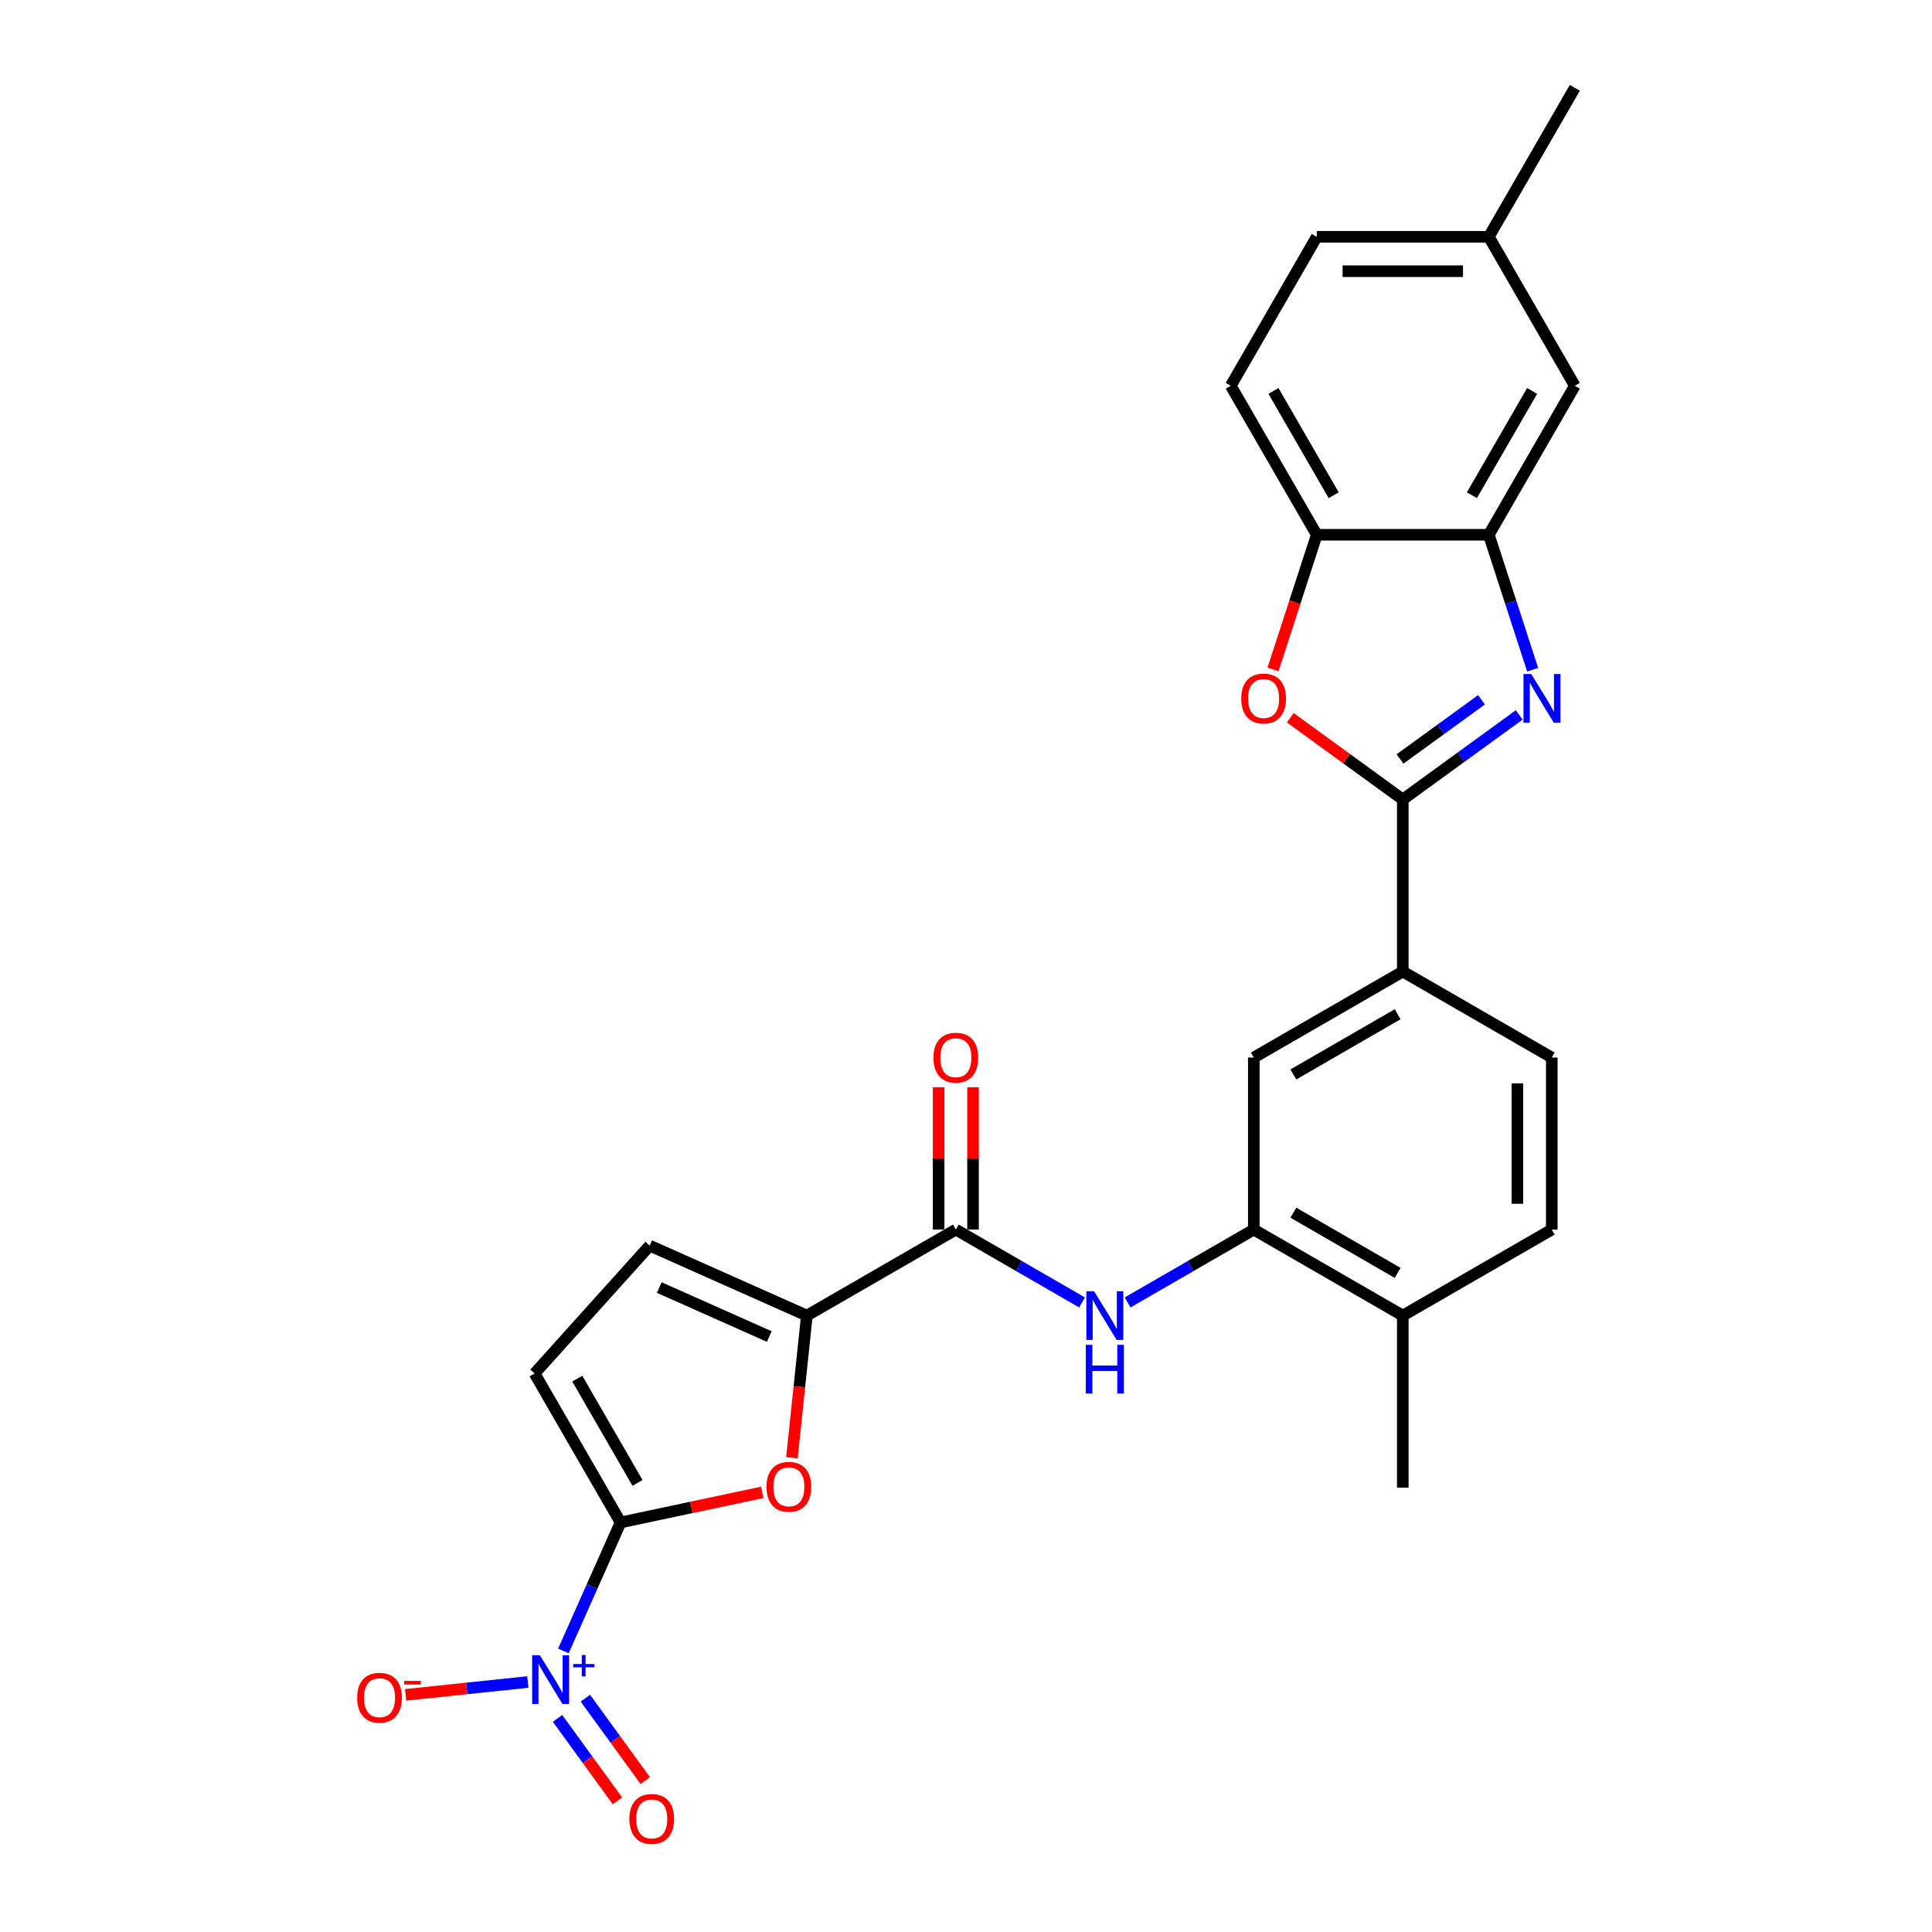 <?xml version='1.0' encoding='iso-8859-1'?>
<svg version='1.1' baseProfile='full'
              xmlns='http://www.w3.org/2000/svg'
                      xmlns:rdkit='http://www.rdkit.org/xml'
                      xmlns:xlink='http://www.w3.org/1999/xlink'
                  xml:space='preserve'
width='1000px' height='1000px' viewBox='0 0 1000 1000'>
<!-- END OF HEADER -->
<rect style='opacity:1.0;fill:#FFFFFF;stroke:none' width='1000' height='1000' x='0' y='0'> </rect>
<path class='bond-2' d='M 321.222,788.02 L 306.416,821.275' style='fill:none;fill-rule:evenodd;stroke:#000000;stroke-width:6px;stroke-linecap:butt;stroke-linejoin:miter;stroke-opacity:1' />
<path class='bond-2' d='M 306.416,821.275 L 291.61,854.53' style='fill:none;fill-rule:evenodd;stroke:#0000FF;stroke-width:6px;stroke-linecap:butt;stroke-linejoin:miter;stroke-opacity:1' />
<path class='bond-3' d='M 321.222,788.02 L 357.87,780.23' style='fill:none;fill-rule:evenodd;stroke:#000000;stroke-width:6px;stroke-linecap:butt;stroke-linejoin:miter;stroke-opacity:1' />
<path class='bond-3' d='M 357.87,780.23 L 394.518,772.44' style='fill:none;fill-rule:evenodd;stroke:#FF0000;stroke-width:6px;stroke-linecap:butt;stroke-linejoin:miter;stroke-opacity:1' />
<path class='bond-9' d='M 321.222,788.02 L 276.7,710.906' style='fill:none;fill-rule:evenodd;stroke:#000000;stroke-width:6px;stroke-linecap:butt;stroke-linejoin:miter;stroke-opacity:1' />
<path class='bond-9' d='M 329.967,767.548 L 298.801,713.568' style='fill:none;fill-rule:evenodd;stroke:#000000;stroke-width:6px;stroke-linecap:butt;stroke-linejoin:miter;stroke-opacity:1' />
<path class='bond-0' d='M 786.331,370.047 L 756.207,391.934' style='fill:none;fill-rule:evenodd;stroke:#0000FF;stroke-width:6px;stroke-linecap:butt;stroke-linejoin:miter;stroke-opacity:1' />
<path class='bond-0' d='M 756.207,391.934 L 726.083,413.82' style='fill:none;fill-rule:evenodd;stroke:#000000;stroke-width:6px;stroke-linecap:butt;stroke-linejoin:miter;stroke-opacity:1' />
<path class='bond-0' d='M 766.826,362.206 L 745.74,377.526' style='fill:none;fill-rule:evenodd;stroke:#0000FF;stroke-width:6px;stroke-linecap:butt;stroke-linejoin:miter;stroke-opacity:1' />
<path class='bond-0' d='M 745.74,377.526 L 724.653,392.847' style='fill:none;fill-rule:evenodd;stroke:#000000;stroke-width:6px;stroke-linecap:butt;stroke-linejoin:miter;stroke-opacity:1' />
<path class='bond-7' d='M 793.301,346.647 L 781.953,311.722' style='fill:none;fill-rule:evenodd;stroke:#0000FF;stroke-width:6px;stroke-linecap:butt;stroke-linejoin:miter;stroke-opacity:1' />
<path class='bond-7' d='M 781.953,311.722 L 770.605,276.796' style='fill:none;fill-rule:evenodd;stroke:#000000;stroke-width:6px;stroke-linecap:butt;stroke-linejoin:miter;stroke-opacity:1' />
<path class='bond-1' d='M 726.083,413.82 L 726.083,502.864' style='fill:none;fill-rule:evenodd;stroke:#000000;stroke-width:6px;stroke-linecap:butt;stroke-linejoin:miter;stroke-opacity:1' />
<path class='bond-5' d='M 726.083,413.82 L 696.965,392.665' style='fill:none;fill-rule:evenodd;stroke:#000000;stroke-width:6px;stroke-linecap:butt;stroke-linejoin:miter;stroke-opacity:1' />
<path class='bond-5' d='M 696.965,392.665 L 667.847,371.509' style='fill:none;fill-rule:evenodd;stroke:#FF0000;stroke-width:6px;stroke-linecap:butt;stroke-linejoin:miter;stroke-opacity:1' />
<path class='bond-15' d='M 273.215,870.604 L 241.585,873.929' style='fill:none;fill-rule:evenodd;stroke:#0000FF;stroke-width:6px;stroke-linecap:butt;stroke-linejoin:miter;stroke-opacity:1' />
<path class='bond-15' d='M 241.585,873.929 L 209.954,877.253' style='fill:none;fill-rule:evenodd;stroke:#FF0000;stroke-width:6px;stroke-linecap:butt;stroke-linejoin:miter;stroke-opacity:1' />
<path class='bond-16' d='M 288.579,889.433 L 304.085,910.776' style='fill:none;fill-rule:evenodd;stroke:#0000FF;stroke-width:6px;stroke-linecap:butt;stroke-linejoin:miter;stroke-opacity:1' />
<path class='bond-16' d='M 304.085,910.776 L 319.591,932.118' style='fill:none;fill-rule:evenodd;stroke:#FF0000;stroke-width:6px;stroke-linecap:butt;stroke-linejoin:miter;stroke-opacity:1' />
<path class='bond-16' d='M 302.987,878.966 L 318.493,900.308' style='fill:none;fill-rule:evenodd;stroke:#0000FF;stroke-width:6px;stroke-linecap:butt;stroke-linejoin:miter;stroke-opacity:1' />
<path class='bond-16' d='M 318.493,900.308 L 333.999,921.65' style='fill:none;fill-rule:evenodd;stroke:#FF0000;stroke-width:6px;stroke-linecap:butt;stroke-linejoin:miter;stroke-opacity:1' />
<path class='bond-4' d='M 409.894,754.529 L 413.761,717.74' style='fill:none;fill-rule:evenodd;stroke:#FF0000;stroke-width:6px;stroke-linecap:butt;stroke-linejoin:miter;stroke-opacity:1' />
<path class='bond-4' d='M 413.761,717.74 L 417.627,680.951' style='fill:none;fill-rule:evenodd;stroke:#000000;stroke-width:6px;stroke-linecap:butt;stroke-linejoin:miter;stroke-opacity:1' />
<path class='bond-6' d='M 417.627,680.951 L 494.741,636.429' style='fill:none;fill-rule:evenodd;stroke:#000000;stroke-width:6px;stroke-linecap:butt;stroke-linejoin:miter;stroke-opacity:1' />
<path class='bond-27' d='M 417.627,680.951 L 336.282,644.733' style='fill:none;fill-rule:evenodd;stroke:#000000;stroke-width:6px;stroke-linecap:butt;stroke-linejoin:miter;stroke-opacity:1' />
<path class='bond-27' d='M 398.182,691.787 L 341.24,666.435' style='fill:none;fill-rule:evenodd;stroke:#000000;stroke-width:6px;stroke-linecap:butt;stroke-linejoin:miter;stroke-opacity:1' />
<path class='bond-11' d='M 658.912,346.505 L 670.237,311.651' style='fill:none;fill-rule:evenodd;stroke:#FF0000;stroke-width:6px;stroke-linecap:butt;stroke-linejoin:miter;stroke-opacity:1' />
<path class='bond-11' d='M 670.237,311.651 L 681.561,276.796' style='fill:none;fill-rule:evenodd;stroke:#000000;stroke-width:6px;stroke-linecap:butt;stroke-linejoin:miter;stroke-opacity:1' />
<path class='bond-8' d='M 494.741,636.429 L 527.404,655.287' style='fill:none;fill-rule:evenodd;stroke:#000000;stroke-width:6px;stroke-linecap:butt;stroke-linejoin:miter;stroke-opacity:1' />
<path class='bond-8' d='M 527.404,655.287 L 560.066,674.144' style='fill:none;fill-rule:evenodd;stroke:#0000FF;stroke-width:6px;stroke-linecap:butt;stroke-linejoin:miter;stroke-opacity:1' />
<path class='bond-19' d='M 503.646,636.429 L 503.646,599.592' style='fill:none;fill-rule:evenodd;stroke:#000000;stroke-width:6px;stroke-linecap:butt;stroke-linejoin:miter;stroke-opacity:1' />
<path class='bond-19' d='M 503.646,599.592 L 503.646,562.754' style='fill:none;fill-rule:evenodd;stroke:#FF0000;stroke-width:6px;stroke-linecap:butt;stroke-linejoin:miter;stroke-opacity:1' />
<path class='bond-19' d='M 485.837,636.429 L 485.837,599.592' style='fill:none;fill-rule:evenodd;stroke:#000000;stroke-width:6px;stroke-linecap:butt;stroke-linejoin:miter;stroke-opacity:1' />
<path class='bond-19' d='M 485.837,599.592 L 485.837,562.754' style='fill:none;fill-rule:evenodd;stroke:#FF0000;stroke-width:6px;stroke-linecap:butt;stroke-linejoin:miter;stroke-opacity:1' />
<path class='bond-18' d='M 770.605,276.796 L 815.127,199.682' style='fill:none;fill-rule:evenodd;stroke:#000000;stroke-width:6px;stroke-linecap:butt;stroke-linejoin:miter;stroke-opacity:1' />
<path class='bond-18' d='M 761.86,256.325 L 793.026,202.345' style='fill:none;fill-rule:evenodd;stroke:#000000;stroke-width:6px;stroke-linecap:butt;stroke-linejoin:miter;stroke-opacity:1' />
<path class='bond-29' d='M 770.605,276.796 L 681.561,276.796' style='fill:none;fill-rule:evenodd;stroke:#000000;stroke-width:6px;stroke-linecap:butt;stroke-linejoin:miter;stroke-opacity:1' />
<path class='bond-10' d='M 583.645,674.144 L 616.307,655.287' style='fill:none;fill-rule:evenodd;stroke:#0000FF;stroke-width:6px;stroke-linecap:butt;stroke-linejoin:miter;stroke-opacity:1' />
<path class='bond-10' d='M 616.307,655.287 L 648.969,636.429' style='fill:none;fill-rule:evenodd;stroke:#000000;stroke-width:6px;stroke-linecap:butt;stroke-linejoin:miter;stroke-opacity:1' />
<path class='bond-12' d='M 276.7,710.906 L 336.282,644.733' style='fill:none;fill-rule:evenodd;stroke:#000000;stroke-width:6px;stroke-linecap:butt;stroke-linejoin:miter;stroke-opacity:1' />
<path class='bond-14' d='M 648.969,636.429 L 648.969,547.385' style='fill:none;fill-rule:evenodd;stroke:#000000;stroke-width:6px;stroke-linecap:butt;stroke-linejoin:miter;stroke-opacity:1' />
<path class='bond-17' d='M 648.969,636.429 L 726.083,680.951' style='fill:none;fill-rule:evenodd;stroke:#000000;stroke-width:6px;stroke-linecap:butt;stroke-linejoin:miter;stroke-opacity:1' />
<path class='bond-17' d='M 669.441,627.684 L 723.42,658.85' style='fill:none;fill-rule:evenodd;stroke:#000000;stroke-width:6px;stroke-linecap:butt;stroke-linejoin:miter;stroke-opacity:1' />
<path class='bond-21' d='M 681.561,276.796 L 637.04,199.682' style='fill:none;fill-rule:evenodd;stroke:#000000;stroke-width:6px;stroke-linecap:butt;stroke-linejoin:miter;stroke-opacity:1' />
<path class='bond-21' d='M 690.306,256.325 L 659.141,202.345' style='fill:none;fill-rule:evenodd;stroke:#000000;stroke-width:6px;stroke-linecap:butt;stroke-linejoin:miter;stroke-opacity:1' />
<path class='bond-13' d='M 726.083,502.864 L 648.969,547.385' style='fill:none;fill-rule:evenodd;stroke:#000000;stroke-width:6px;stroke-linecap:butt;stroke-linejoin:miter;stroke-opacity:1' />
<path class='bond-13' d='M 723.42,524.965 L 669.441,556.13' style='fill:none;fill-rule:evenodd;stroke:#000000;stroke-width:6px;stroke-linecap:butt;stroke-linejoin:miter;stroke-opacity:1' />
<path class='bond-28' d='M 726.083,502.864 L 803.197,547.385' style='fill:none;fill-rule:evenodd;stroke:#000000;stroke-width:6px;stroke-linecap:butt;stroke-linejoin:miter;stroke-opacity:1' />
<path class='bond-22' d='M 726.083,680.951 L 803.197,636.429' style='fill:none;fill-rule:evenodd;stroke:#000000;stroke-width:6px;stroke-linecap:butt;stroke-linejoin:miter;stroke-opacity:1' />
<path class='bond-25' d='M 726.083,680.951 L 726.083,769.994' style='fill:none;fill-rule:evenodd;stroke:#000000;stroke-width:6px;stroke-linecap:butt;stroke-linejoin:miter;stroke-opacity:1' />
<path class='bond-23' d='M 815.127,199.682 L 770.605,122.568' style='fill:none;fill-rule:evenodd;stroke:#000000;stroke-width:6px;stroke-linecap:butt;stroke-linejoin:miter;stroke-opacity:1' />
<path class='bond-20' d='M 803.197,547.385 L 803.197,636.429' style='fill:none;fill-rule:evenodd;stroke:#000000;stroke-width:6px;stroke-linecap:butt;stroke-linejoin:miter;stroke-opacity:1' />
<path class='bond-20' d='M 785.388,560.742 L 785.388,623.072' style='fill:none;fill-rule:evenodd;stroke:#000000;stroke-width:6px;stroke-linecap:butt;stroke-linejoin:miter;stroke-opacity:1' />
<path class='bond-24' d='M 637.04,199.682 L 681.561,122.568' style='fill:none;fill-rule:evenodd;stroke:#000000;stroke-width:6px;stroke-linecap:butt;stroke-linejoin:miter;stroke-opacity:1' />
<path class='bond-26' d='M 770.605,122.568 L 815.127,45.455' style='fill:none;fill-rule:evenodd;stroke:#000000;stroke-width:6px;stroke-linecap:butt;stroke-linejoin:miter;stroke-opacity:1' />
<path class='bond-30' d='M 770.605,122.568 L 681.561,122.568' style='fill:none;fill-rule:evenodd;stroke:#000000;stroke-width:6px;stroke-linecap:butt;stroke-linejoin:miter;stroke-opacity:1' />
<path class='bond-30' d='M 757.248,140.377 L 694.918,140.377' style='fill:none;fill-rule:evenodd;stroke:#000000;stroke-width:6px;stroke-linecap:butt;stroke-linejoin:miter;stroke-opacity:1' />
<path  class='atom-1' d='M 792.547 348.873
L 800.81 362.23
Q 801.629 363.548, 802.947 365.934
Q 804.265 368.32, 804.336 368.463
L 804.336 348.873
L 807.684 348.873
L 807.684 374.09
L 804.229 374.09
L 795.36 359.487
Q 794.328 357.778, 793.223 355.819
Q 792.155 353.86, 791.834 353.254
L 791.834 374.09
L 788.558 374.09
L 788.558 348.873
L 792.547 348.873
' fill='#0000FF'/>
<path  class='atom-3' d='M 279.431 856.756
L 287.694 870.113
Q 288.513 871.431, 289.831 873.817
Q 291.149 876.203, 291.22 876.346
L 291.22 856.756
L 294.568 856.756
L 294.568 881.973
L 291.113 881.973
L 282.244 867.37
Q 281.212 865.661, 280.107 863.702
Q 279.039 861.743, 278.718 861.137
L 278.718 881.973
L 275.442 881.973
L 275.442 856.756
L 279.431 856.756
' fill='#0000FF'/>
<path  class='atom-3' d='M 296.684 861.302
L 301.127 861.302
L 301.127 856.624
L 303.101 856.624
L 303.101 861.302
L 307.662 861.302
L 307.662 862.994
L 303.101 862.994
L 303.101 867.696
L 301.127 867.696
L 301.127 862.994
L 296.684 862.994
L 296.684 861.302
' fill='#0000FF'/>
<path  class='atom-4' d='M 396.744 769.578
Q 396.744 763.523, 399.736 760.139
Q 402.728 756.755, 408.32 756.755
Q 413.912 756.755, 416.904 760.139
Q 419.895 763.523, 419.895 769.578
Q 419.895 775.704, 416.868 779.194
Q 413.84 782.649, 408.32 782.649
Q 402.763 782.649, 399.736 779.194
Q 396.744 775.739, 396.744 769.578
M 408.32 779.8
Q 412.166 779.8, 414.232 777.235
Q 416.334 774.635, 416.334 769.578
Q 416.334 764.627, 414.232 762.134
Q 412.166 759.605, 408.32 759.605
Q 404.473 759.605, 402.372 762.098
Q 400.306 764.591, 400.306 769.578
Q 400.306 774.671, 402.372 777.235
Q 404.473 779.8, 408.32 779.8
' fill='#FF0000'/>
<path  class='atom-6' d='M 642.47 361.553
Q 642.47 355.498, 645.462 352.114
Q 648.453 348.731, 654.045 348.731
Q 659.637 348.731, 662.629 352.114
Q 665.621 355.498, 665.621 361.553
Q 665.621 367.679, 662.594 371.17
Q 659.566 374.625, 654.045 374.625
Q 648.489 374.625, 645.462 371.17
Q 642.47 367.715, 642.47 361.553
M 654.045 371.775
Q 657.892 371.775, 659.958 369.211
Q 662.059 366.611, 662.059 361.553
Q 662.059 356.602, 659.958 354.109
Q 657.892 351.58, 654.045 351.58
Q 650.199 351.58, 648.097 354.073
Q 646.031 356.567, 646.031 361.553
Q 646.031 366.646, 648.097 369.211
Q 650.199 371.775, 654.045 371.775
' fill='#FF0000'/>
<path  class='atom-9' d='M 566.281 668.342
L 574.544 681.699
Q 575.364 683.017, 576.681 685.403
Q 577.999 687.789, 578.07 687.932
L 578.07 668.342
L 581.418 668.342
L 581.418 693.559
L 577.964 693.559
L 569.095 678.956
Q 568.062 677.247, 566.958 675.288
Q 565.889 673.329, 565.569 672.723
L 565.569 693.559
L 562.292 693.559
L 562.292 668.342
L 566.281 668.342
' fill='#0000FF'/>
<path  class='atom-9' d='M 561.989 696.081
L 565.408 696.081
L 565.408 706.802
L 578.302 706.802
L 578.302 696.081
L 581.721 696.081
L 581.721 721.298
L 578.302 721.298
L 578.302 709.651
L 565.408 709.651
L 565.408 721.298
L 561.989 721.298
L 561.989 696.081
' fill='#0000FF'/>
<path  class='atom-16' d='M 184.873 878.744
Q 184.873 872.689, 187.865 869.305
Q 190.857 865.921, 196.449 865.921
Q 202.041 865.921, 205.033 869.305
Q 208.025 872.689, 208.025 878.744
Q 208.025 884.87, 204.997 888.36
Q 201.97 891.815, 196.449 891.815
Q 190.893 891.815, 187.865 888.36
Q 184.873 884.906, 184.873 878.744
M 196.449 888.966
Q 200.296 888.966, 202.362 886.401
Q 204.463 883.801, 204.463 878.744
Q 204.463 873.793, 202.362 871.3
Q 200.296 868.771, 196.449 868.771
Q 192.602 868.771, 190.501 871.264
Q 188.435 873.757, 188.435 878.744
Q 188.435 883.837, 190.501 886.401
Q 192.602 888.966, 196.449 888.966
' fill='#FF0000'/>
<path  class='atom-16' d='M 209.2 870.037
L 217.827 870.037
L 217.827 871.918
L 209.2 871.918
L 209.2 870.037
' fill='#FF0000'/>
<path  class='atom-17' d='M 325.768 941.474
Q 325.768 935.419, 328.759 932.035
Q 331.751 928.652, 337.343 928.652
Q 342.935 928.652, 345.927 932.035
Q 348.919 935.419, 348.919 941.474
Q 348.919 947.6, 345.891 951.091
Q 342.864 954.545, 337.343 954.545
Q 331.787 954.545, 328.759 951.091
Q 325.768 947.636, 325.768 941.474
M 337.343 951.696
Q 341.19 951.696, 343.256 949.132
Q 345.357 946.532, 345.357 941.474
Q 345.357 936.523, 343.256 934.03
Q 341.19 931.501, 337.343 931.501
Q 333.497 931.501, 331.395 933.994
Q 329.329 936.487, 329.329 941.474
Q 329.329 946.567, 331.395 949.132
Q 333.497 951.696, 337.343 951.696
' fill='#FF0000'/>
<path  class='atom-20' d='M 483.166 547.457
Q 483.166 541.402, 486.157 538.018
Q 489.149 534.634, 494.741 534.634
Q 500.333 534.634, 503.325 538.018
Q 506.317 541.402, 506.317 547.457
Q 506.317 553.583, 503.289 557.073
Q 500.262 560.528, 494.741 560.528
Q 489.185 560.528, 486.157 557.073
Q 483.166 553.619, 483.166 547.457
M 494.741 557.679
Q 498.588 557.679, 500.654 555.114
Q 502.755 552.514, 502.755 547.457
Q 502.755 542.506, 500.654 540.013
Q 498.588 537.484, 494.741 537.484
Q 490.895 537.484, 488.793 539.977
Q 486.727 542.47, 486.727 547.457
Q 486.727 552.55, 488.793 555.114
Q 490.895 557.679, 494.741 557.679
' fill='#FF0000'/>
</svg>
